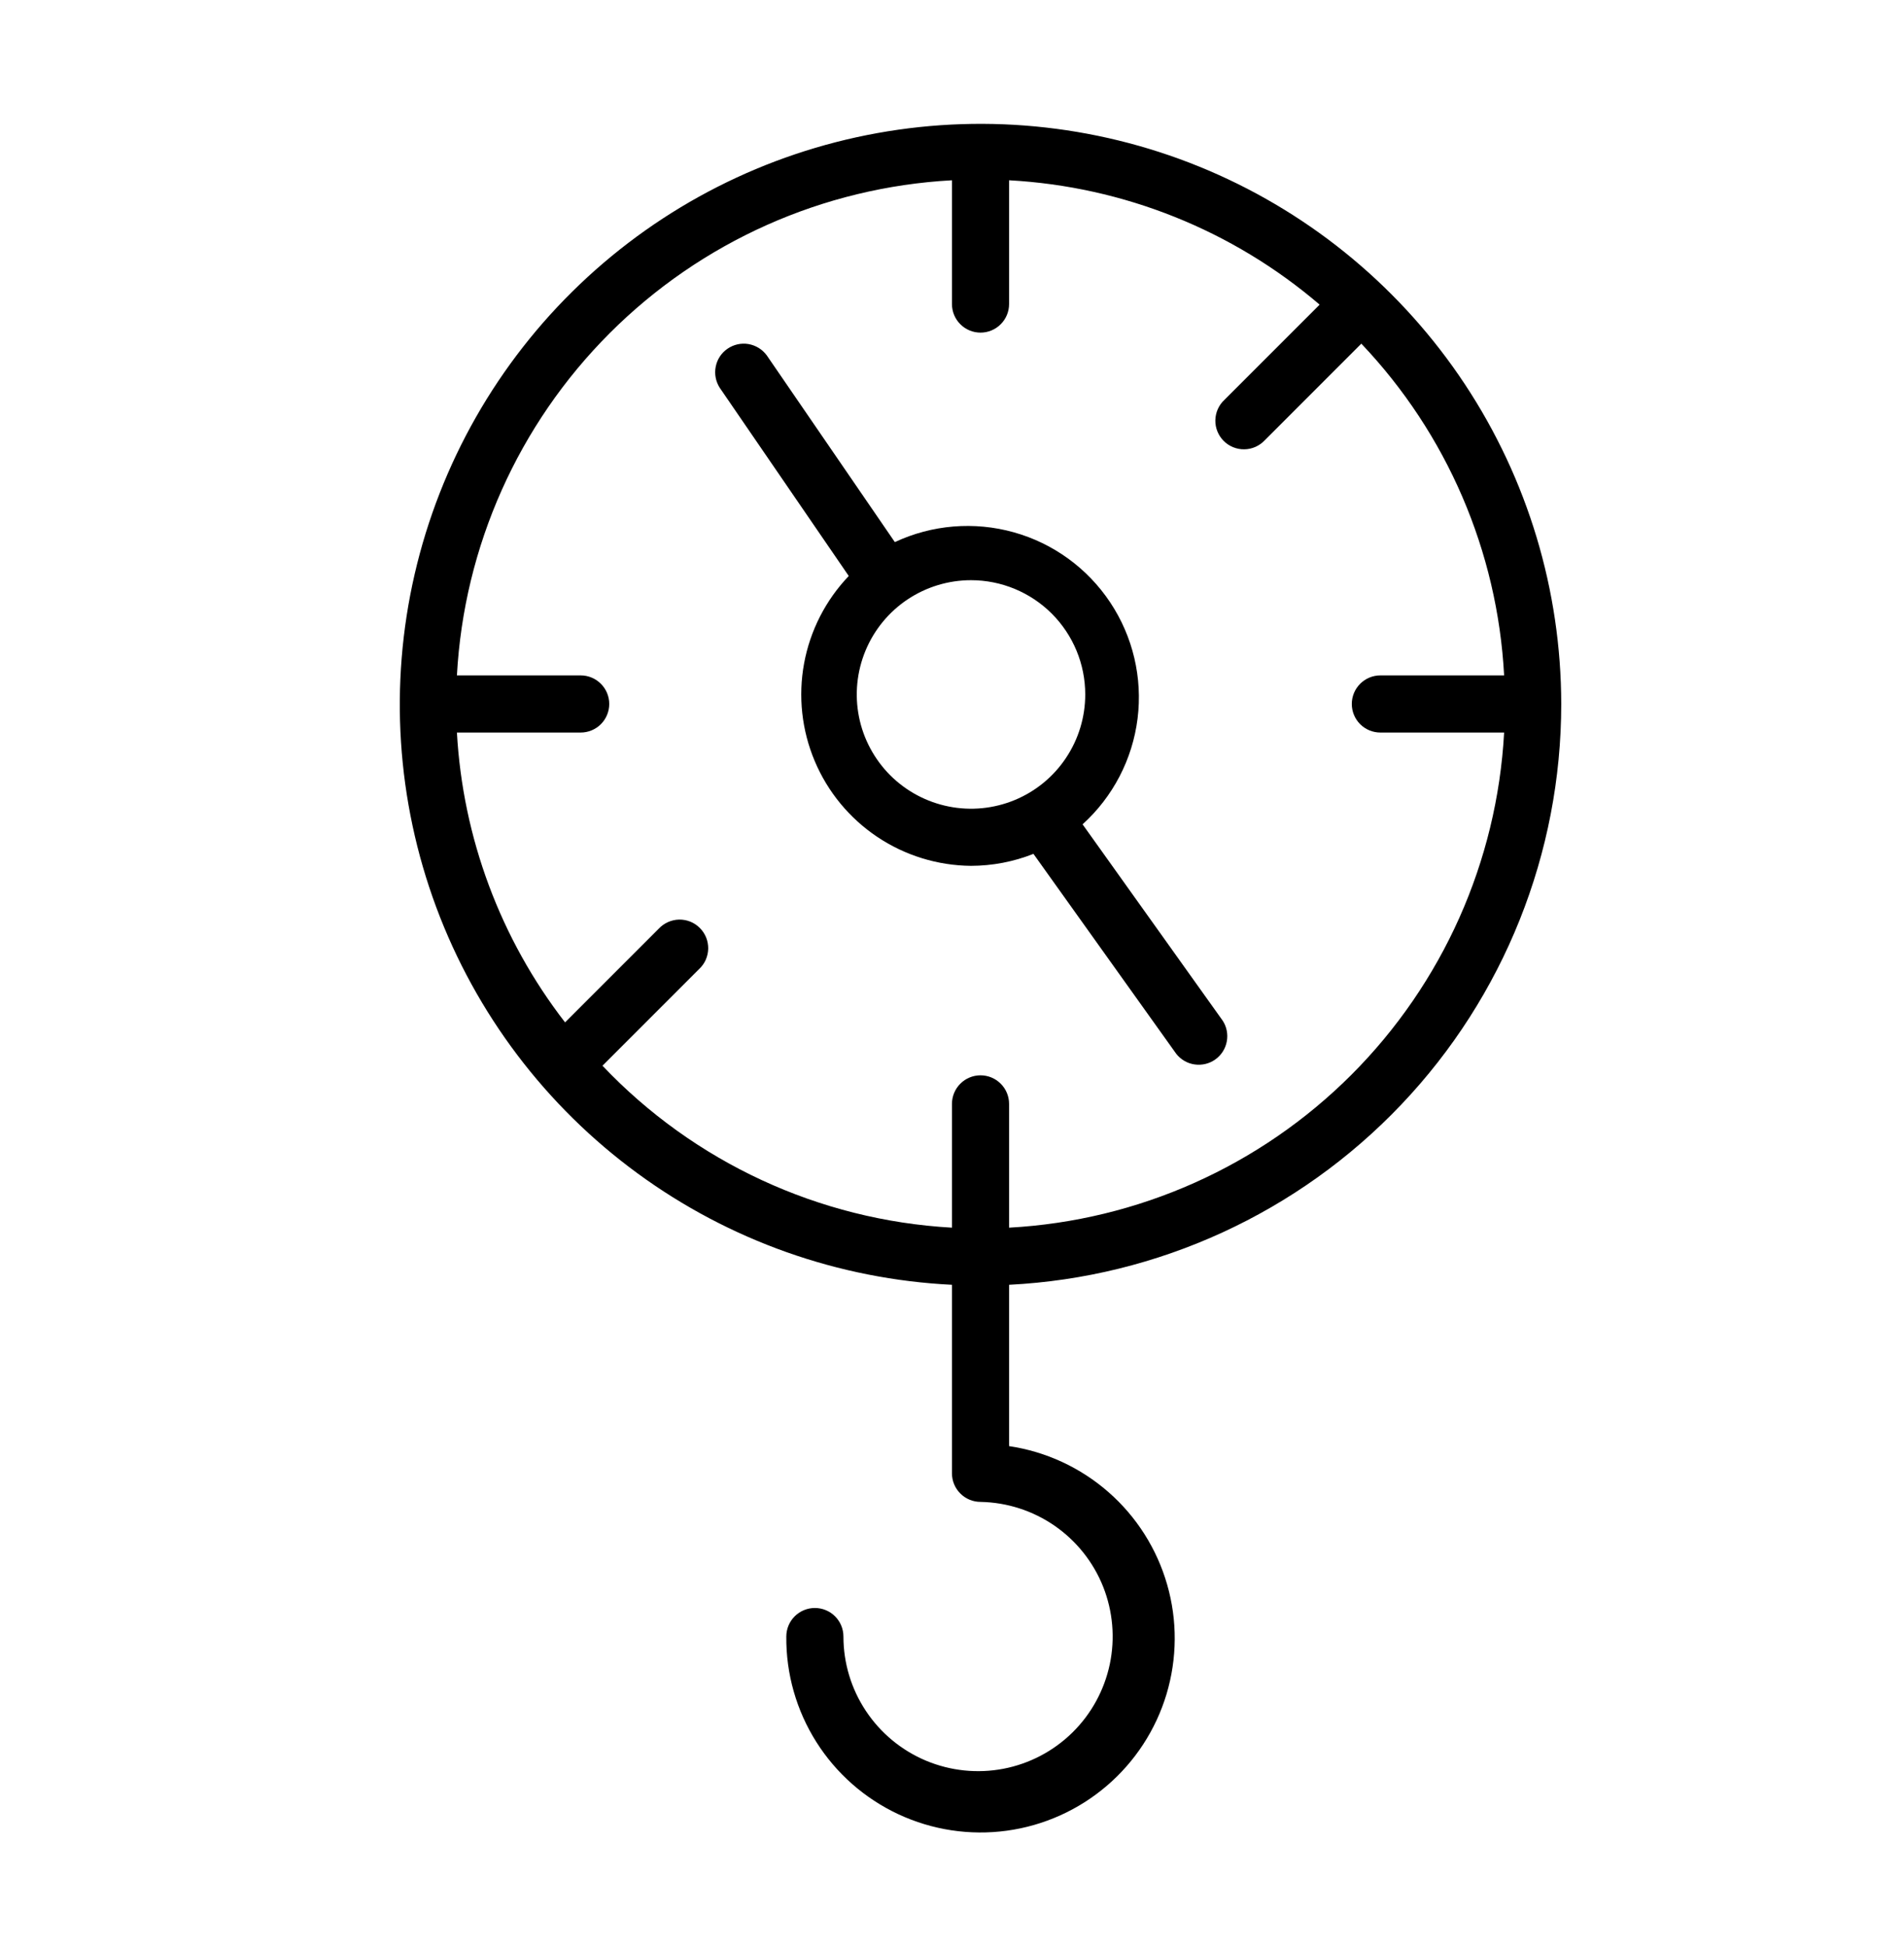<?xml version="1.0" encoding="UTF-8"?> <svg xmlns="http://www.w3.org/2000/svg" width="45" height="46" viewBox="0 0 45 46" fill="none"> <g clip-path="url(#clip0_35_598)"> <g clip-path="url(#clip1_35_598)"> <path fill-rule="evenodd" clip-rule="evenodd" d="M36.899 16.635C36.896 13.95 36.105 11.325 34.625 9.085C33.144 6.845 31.04 5.088 28.571 4.032C26.102 2.976 23.378 2.668 20.735 3.145C18.093 3.622 15.649 4.864 13.705 6.717C11.761 8.569 10.404 10.951 9.8 13.568C9.197 16.184 9.374 18.92 10.31 21.437C11.246 23.953 12.9 26.14 15.067 27.726C17.233 29.312 19.817 30.228 22.499 30.36V34.815C22.499 34.994 22.57 35.166 22.697 35.292C22.823 35.419 22.995 35.49 23.174 35.49C23.801 35.502 24.41 35.698 24.925 36.054C25.441 36.411 25.84 36.912 26.072 37.494C26.303 38.076 26.358 38.714 26.229 39.327C26.099 39.941 25.792 40.502 25.345 40.941C24.898 41.38 24.331 41.678 23.715 41.796C23.1 41.914 22.463 41.847 21.885 41.605C21.307 41.362 20.814 40.955 20.467 40.433C20.119 39.911 19.934 39.298 19.934 38.672C19.934 38.493 19.863 38.321 19.736 38.194C19.61 38.068 19.438 37.997 19.259 37.997C19.08 37.997 18.909 38.068 18.782 38.194C18.655 38.321 18.584 38.493 18.584 38.672C18.576 39.552 18.822 40.417 19.292 41.161C19.762 41.906 20.437 42.5 21.235 42.872C22.033 43.244 22.922 43.379 23.794 43.26C24.667 43.141 25.487 42.773 26.156 42.201C26.826 41.629 27.317 40.876 27.57 40.033C27.823 39.189 27.829 38.291 27.585 37.444C27.342 36.598 26.861 35.839 26.198 35.259C25.536 34.679 24.72 34.301 23.849 34.172V30.36C27.369 30.182 30.687 28.659 33.116 26.104C35.545 23.55 36.899 20.16 36.899 16.635ZM14.237 25.185L16.523 22.899C16.59 22.837 16.643 22.763 16.68 22.68C16.716 22.597 16.736 22.508 16.738 22.417C16.739 22.327 16.723 22.237 16.689 22.152C16.655 22.069 16.604 21.992 16.54 21.928C16.476 21.864 16.4 21.813 16.316 21.779C16.232 21.745 16.142 21.729 16.051 21.73C15.96 21.732 15.871 21.752 15.788 21.789C15.706 21.826 15.631 21.879 15.569 21.945L13.355 24.159C11.829 22.188 10.938 19.799 10.799 17.31H13.724C13.903 17.31 14.075 17.239 14.201 17.113C14.328 16.986 14.399 16.814 14.399 16.635C14.399 16.456 14.328 16.284 14.201 16.158C14.075 16.031 13.903 15.96 13.724 15.96H10.799C10.965 12.911 12.252 10.031 14.411 7.872C16.57 5.712 19.45 4.426 22.499 4.26V7.185C22.499 7.364 22.57 7.536 22.697 7.662C22.823 7.789 22.995 7.86 23.174 7.86C23.353 7.86 23.525 7.789 23.651 7.662C23.778 7.536 23.849 7.364 23.849 7.185V4.26C26.552 4.407 29.132 5.439 31.189 7.199L28.939 9.449C28.872 9.51 28.819 9.585 28.782 9.668C28.745 9.751 28.726 9.84 28.724 9.931C28.722 10.021 28.739 10.111 28.773 10.195C28.807 10.279 28.858 10.356 28.922 10.42C28.986 10.484 29.062 10.534 29.146 10.568C29.23 10.602 29.32 10.619 29.411 10.617C29.501 10.616 29.591 10.596 29.674 10.559C29.756 10.522 29.831 10.469 29.893 10.403L32.174 8.121C34.197 10.249 35.393 13.029 35.549 15.96H32.624C32.445 15.96 32.273 16.031 32.147 16.158C32.02 16.284 31.949 16.456 31.949 16.635C31.949 16.814 32.02 16.986 32.147 17.113C32.273 17.239 32.445 17.31 32.624 17.31H35.549C35.383 20.359 34.097 23.239 31.938 25.399C29.779 27.558 26.898 28.844 23.849 29.01V26.085C23.849 25.906 23.778 25.734 23.651 25.608C23.525 25.481 23.353 25.41 23.174 25.41C22.995 25.41 22.823 25.481 22.697 25.608C22.57 25.734 22.499 25.906 22.499 26.085V29.01C19.358 28.834 16.402 27.464 14.237 25.181V25.185Z" fill="black"></path> <path fill-rule="evenodd" clip-rule="evenodd" d="M22.949 20.46C23.455 20.459 23.956 20.363 24.425 20.177L27.8 24.902C27.908 25.039 28.063 25.129 28.235 25.153C28.407 25.178 28.582 25.136 28.723 25.035C28.865 24.934 28.962 24.783 28.994 24.612C29.027 24.441 28.993 24.265 28.898 24.119L25.586 19.479C26.305 18.828 26.766 17.941 26.886 16.978C27.006 16.016 26.776 15.042 26.239 14.235C25.702 13.427 24.893 12.839 23.959 12.578C23.025 12.317 22.028 12.399 21.149 12.81L18.121 8.396C18.017 8.255 17.862 8.16 17.689 8.13C17.517 8.101 17.339 8.141 17.195 8.24C17.05 8.339 16.95 8.491 16.916 8.663C16.881 8.835 16.915 9.013 17.009 9.161L20.06 13.611C19.514 14.182 19.147 14.901 19.004 15.678C18.861 16.455 18.949 17.257 19.256 17.985C19.563 18.713 20.076 19.335 20.732 19.775C21.389 20.215 22.159 20.453 22.949 20.46ZM25.649 16.41C25.649 16.944 25.491 17.466 25.194 17.91C24.898 18.355 24.476 18.701 23.983 18.905C23.489 19.109 22.946 19.163 22.423 19.058C21.899 18.954 21.418 18.697 21.04 18.32C20.663 17.942 20.405 17.461 20.301 16.937C20.197 16.413 20.251 15.87 20.455 15.377C20.659 14.884 21.005 14.462 21.449 14.165C21.893 13.869 22.415 13.71 22.949 13.71C23.666 13.71 24.352 13.995 24.859 14.501C25.365 15.008 25.649 15.694 25.649 16.41Z" fill="black"></path> </g> </g> <defs> <clipPath id="clip0_35_598"> <rect width="45" height="45" fill="white" transform="translate(0 0.66)"></rect> </clipPath> <clipPath id="clip1_35_598"> <rect width="45" height="45" fill="white" transform="translate(0 0.66)"></rect> </clipPath> </defs> </svg> 